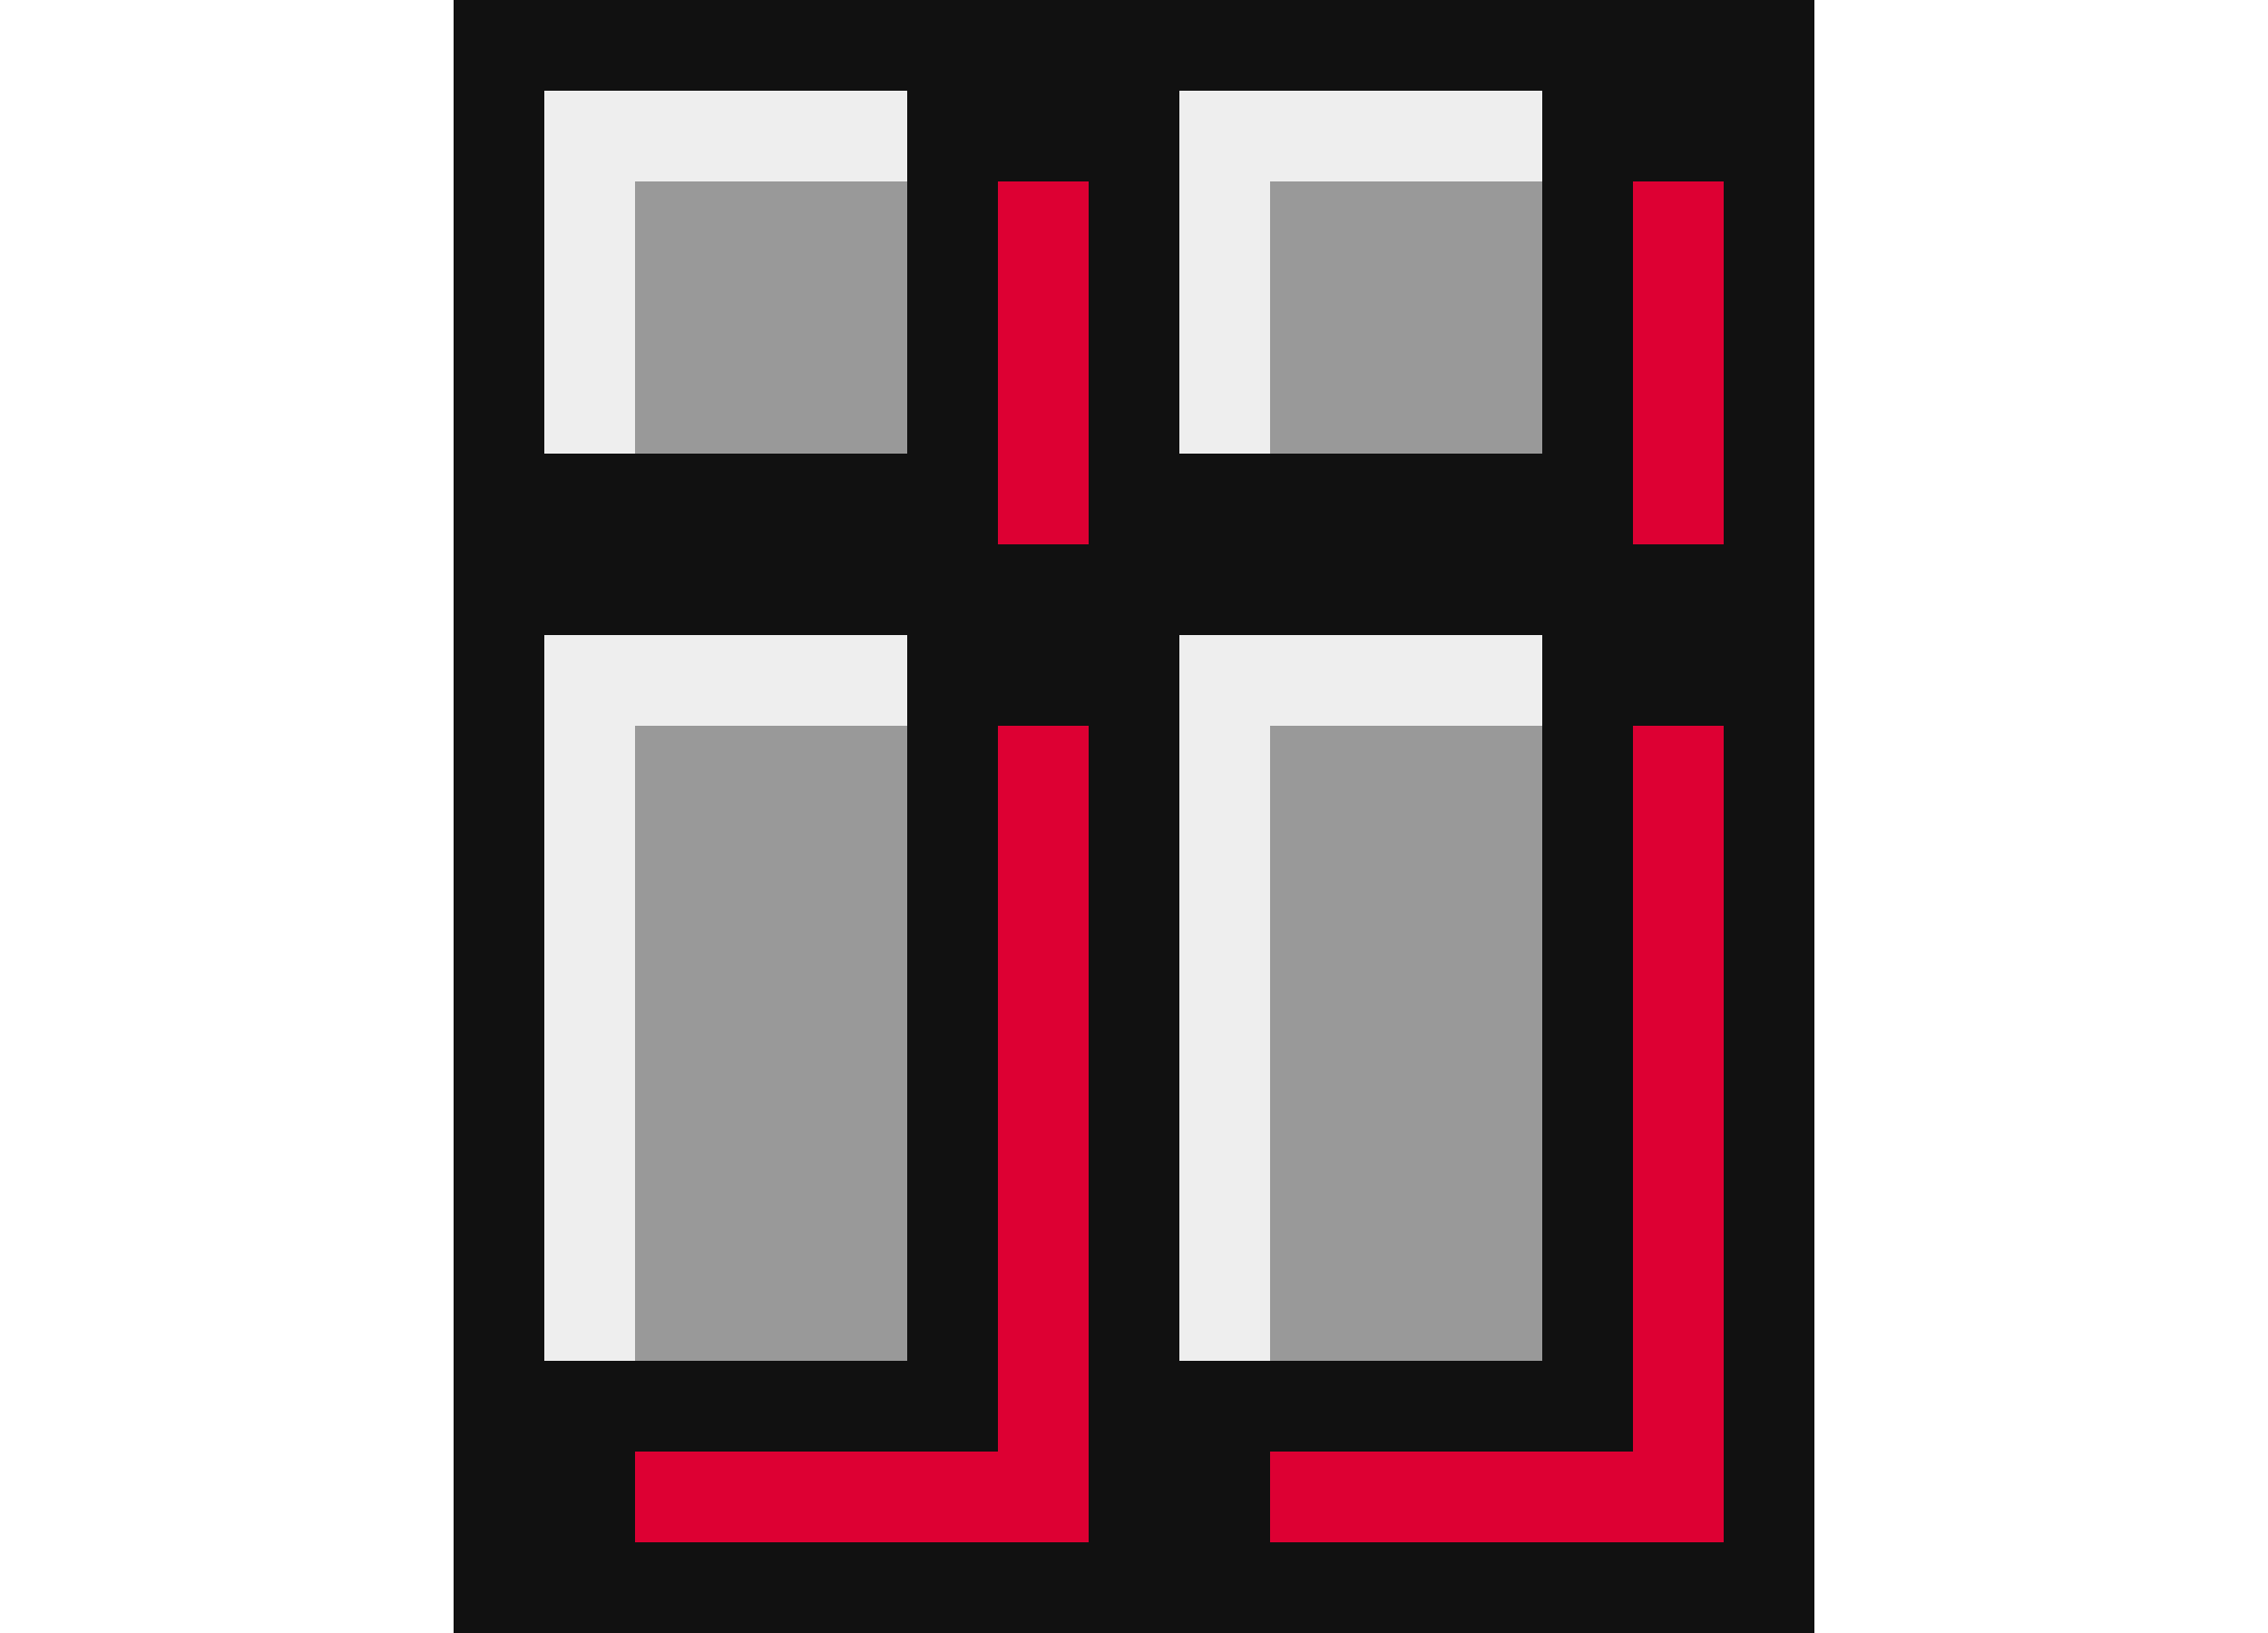 <svg xmlns="http://www.w3.org/2000/svg" width="50" viewBox="0 0 30 36"><style>.brand-primary{fill:#d03}.brand-secondary{fill:#eee}.brand-tertiary{fill:#999}</style><path d="M0 0h30v36H0z" style="fill:#111"/><path d="M12 4h2v8h-2z" class="brand-primary"/><path d="M2 2h8v8H2z" class="brand-secondary"/><path d="M4 4h6v6H4z" class="brand-tertiary"/><path d="M12 16h2v18h-2zM4 32h8v2H4z" class="brand-primary"/><path d="M2 14h8v16H2z" class="brand-secondary"/><path d="M4 16h6v14H4z" class="brand-tertiary"/><path d="M26 4h2v8h-2z" class="brand-primary"/><path d="M16 2h8v8h-8z" class="brand-secondary"/><path d="M18 4h6v6h-6z" class="brand-tertiary"/><path d="M26 16h2v18h-2zM18 32h8v2h-8z" class="brand-primary"/><path d="M16 14h8v16h-8z" class="brand-secondary"/><path d="M18 16h6v14h-6z" class="brand-tertiary"/></svg>